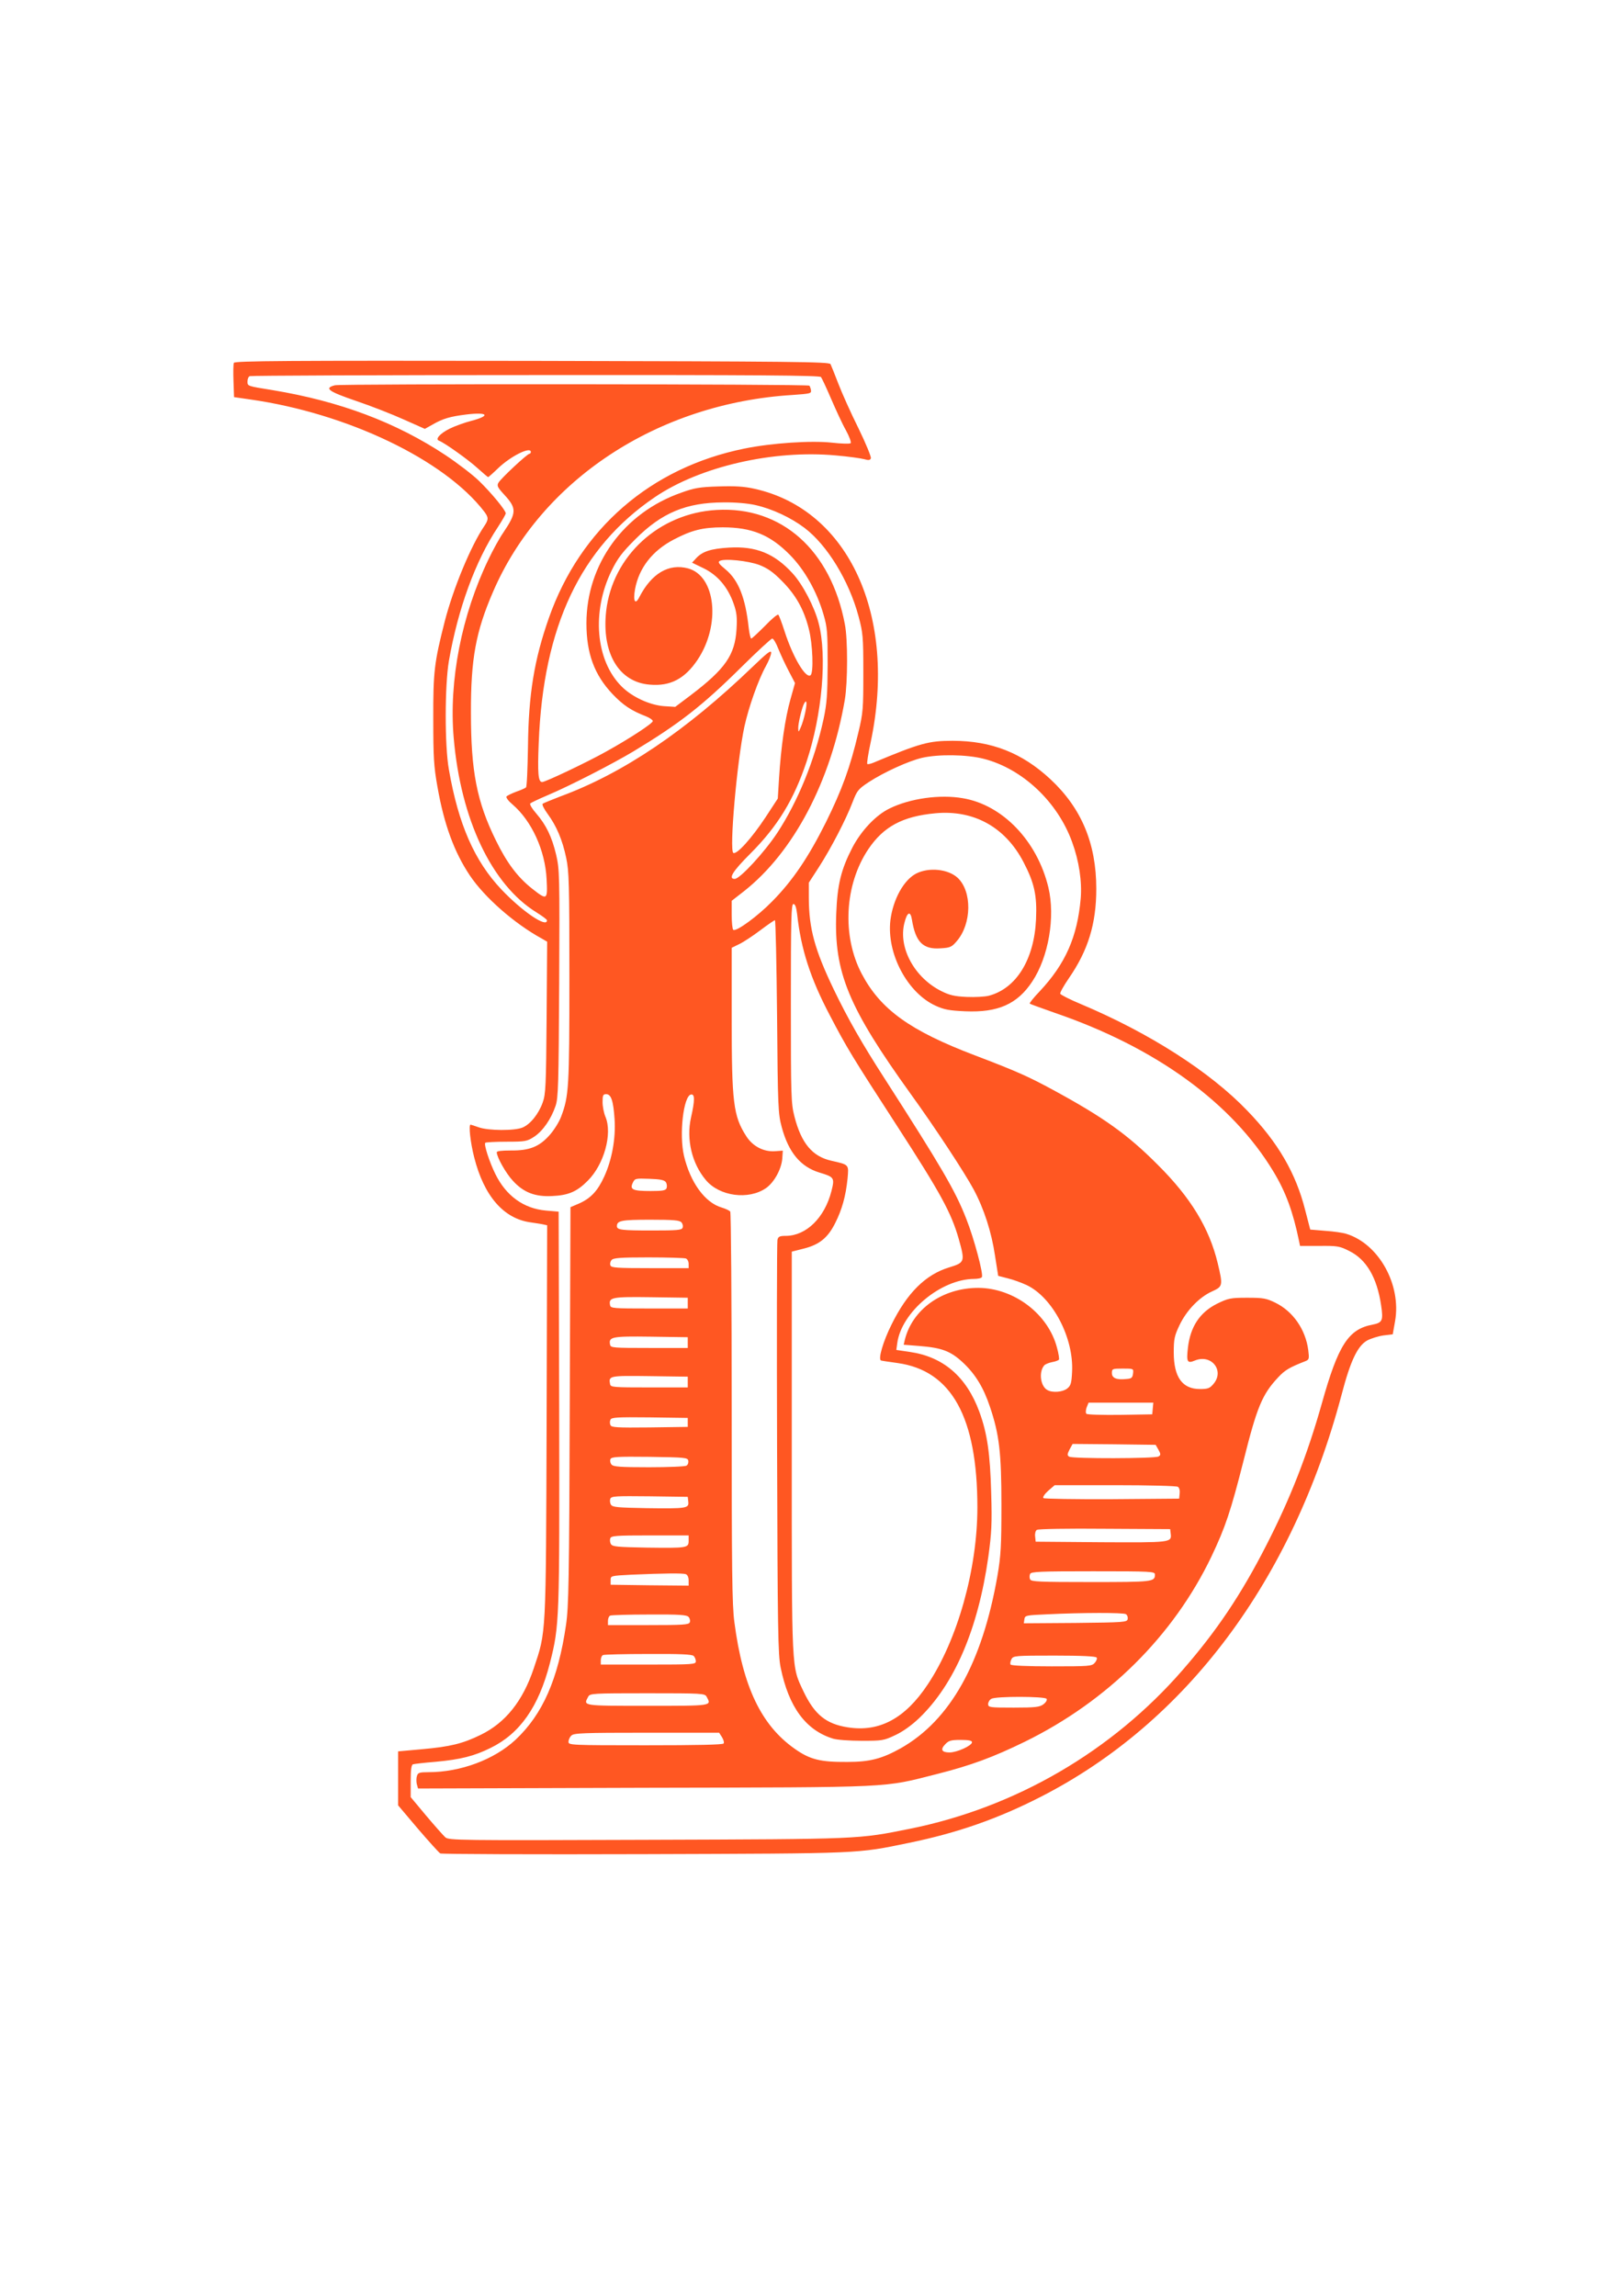<?xml version="1.0" standalone="no"?>
<!DOCTYPE svg PUBLIC "-//W3C//DTD SVG 20010904//EN"
 "http://www.w3.org/TR/2001/REC-SVG-20010904/DTD/svg10.dtd">
<svg version="1.0" xmlns="http://www.w3.org/2000/svg"
 width="905pt" height="1280pt" viewBox="0 0 905 1280"
 preserveAspectRatio="xMidYMid meet">
<g transform="translate(0,1280) scale(0.1,-0.1)"
fill="#ff5722" stroke="none">
<path d="M1304 10777 c-3 -8 -4 -53 -2 -102 l3 -89 90 -13 c541 -77 1083 -336
1305 -625 25 -33 25 -45 -1 -83 -73 -108 -171 -343 -219 -529 -58 -227 -65
-281 -64 -546 0 -211 3 -263 23 -375 37 -212 94 -366 181 -496 82 -122 247
-267 400 -351 l31 -18 -3 -422 c-3 -382 -5 -428 -22 -475 -23 -64 -69 -121
-112 -139 -45 -19 -190 -18 -244 1 -23 8 -44 15 -46 15 -12 0 -1 -100 20 -182
55 -217 165 -343 316 -363 25 -4 55 -8 68 -11 l23 -5 -3 -1092 c-4 -1213 -2
-1170 -72 -1379 -61 -182 -158 -303 -296 -370 -100 -49 -170 -66 -327 -80
l-133 -12 0 -150 0 -151 110 -130 c61 -71 117 -133 125 -138 8 -4 520 -6 1137
-4 1222 4 1182 2 1477 63 268 55 495 134 735 257 810 414 1402 1205 1677 2242
49 188 89 272 143 302 21 11 62 24 91 28 l51 6 13 73 c36 203 -90 431 -271
487 -18 6 -71 14 -118 17 l-84 7 -28 108 c-52 206 -151 377 -323 555 -208 217
-547 434 -930 595 -60 25 -111 51 -113 57 -2 6 19 44 48 86 107 155 153 303
153 499 0 253 -83 450 -256 611 -158 147 -329 214 -545 214 -134 0 -181 -13
-444 -123 -15 -6 -30 -9 -32 -6 -3 3 5 57 19 121 149 704 -122 1297 -648 1413
-57 13 -109 16 -200 13 -104 -3 -135 -8 -209 -35 -320 -112 -528 -399 -528
-728 0 -168 44 -287 145 -394 60 -63 105 -93 188 -125 20 -8 37 -20 37 -26 0
-13 -130 -98 -260 -170 -107 -60 -339 -170 -357 -170 -22 0 -26 49 -19 219 25
649 233 1088 647 1369 252 171 660 265 1009 233 70 -6 141 -16 159 -21 24 -7
33 -6 37 5 3 7 -28 83 -69 167 -42 84 -92 196 -112 248 -20 52 -40 102 -44
110 -7 13 -204 15 -1665 18 -1372 2 -1657 0 -1662 -11z m3274 -79 c5 -7 31
-62 57 -123 26 -60 62 -139 82 -174 19 -35 31 -67 26 -72 -4 -4 -51 -3 -103 3
-117 13 -338 -2 -490 -33 -521 -106 -914 -446 -1089 -943 -82 -233 -114 -426
-117 -720 -2 -120 -6 -222 -11 -226 -4 -4 -29 -15 -55 -24 -26 -10 -51 -22
-54 -27 -3 -6 12 -26 34 -44 107 -92 182 -256 190 -417 6 -117 3 -118 -80 -53
-81 64 -141 143 -203 270 -106 215 -139 385 -139 710 -1 301 27 453 123 675
269 625 919 1052 1670 1098 99 7 106 8 103 27 -2 11 -6 22 -9 25 -8 9 -2613
11 -2646 2 -61 -16 -37 -34 118 -87 83 -28 203 -75 267 -104 l117 -52 43 24
c57 33 98 45 187 56 121 15 140 -6 30 -35 -39 -10 -94 -30 -122 -44 -54 -27
-82 -59 -59 -67 30 -11 165 -107 216 -154 30 -27 56 -49 58 -49 2 0 27 22 56
50 70 67 182 123 182 90 0 -5 -4 -10 -8 -10 -12 0 -161 -139 -173 -162 -9 -16
-4 -26 31 -64 72 -78 72 -101 -4 -214 -21 -30 -57 -96 -81 -146 -151 -312
-223 -679 -195 -999 39 -453 212 -818 462 -972 32 -20 58 -39 58 -44 0 -44
-137 49 -253 171 -151 159 -241 364 -294 670 -24 135 -23 469 0 605 51 292
148 558 273 746 24 37 44 71 44 77 0 17 -79 113 -149 181 -36 35 -120 99 -186
143 -276 183 -590 301 -965 363 -143 23 -140 22 -140 49 0 14 6 27 13 29 6 3
724 6 1593 6 1254 1 1584 -2 1592 -11z m-365 -714 c93 -21 196 -69 273 -127
127 -96 248 -295 301 -492 25 -93 27 -114 27 -315 0 -201 -1 -223 -28 -335
-45 -192 -91 -318 -181 -500 -97 -194 -185 -325 -300 -441 -79 -81 -199 -169
-216 -158 -5 3 -9 41 -9 84 l0 78 68 53 c277 218 485 613 563 1069 16 96 17
335 0 420 -78 413 -353 658 -715 637 -321 -18 -581 -257 -616 -564 -26 -234
71 -397 244 -410 114 -10 195 33 266 139 130 195 101 467 -53 509 -108 29
-204 -28 -272 -160 -23 -46 -36 -23 -24 44 22 119 97 215 216 277 99 52 162
68 273 68 162 0 265 -42 375 -154 81 -82 150 -204 187 -332 21 -71 23 -99 23
-279 -1 -169 -4 -216 -23 -305 -50 -230 -142 -456 -257 -632 -71 -108 -209
-258 -238 -258 -38 0 -12 42 87 141 153 153 243 301 314 514 86 260 115 587
67 770 -23 91 -89 217 -145 278 -102 112 -205 153 -355 144 -100 -6 -148 -21
-183 -59 l-23 -25 66 -32 c77 -38 134 -105 166 -197 17 -48 20 -75 16 -142 -9
-144 -62 -221 -257 -369 l-85 -64 -62 4 c-80 6 -178 51 -237 110 -145 145
-168 417 -55 647 34 69 60 102 133 175 146 146 282 203 489 204 66 1 136 -5
180 -15z m22 -334 c45 -18 76 -39 125 -89 77 -77 123 -159 150 -267 22 -85 28
-248 9 -259 -27 -18 -98 102 -144 245 -15 47 -31 89 -35 93 -4 4 -38 -24 -75
-63 -38 -38 -72 -70 -76 -70 -4 0 -10 26 -14 58 -18 169 -57 268 -130 328 -34
28 -43 39 -33 46 23 16 159 2 223 -22z m105 -467 c13 -32 39 -88 58 -124 l35
-67 -26 -93 c-29 -103 -52 -261 -63 -438 l-7 -113 -68 -104 c-78 -118 -161
-210 -180 -199 -23 15 20 508 62 705 24 109 78 262 120 337 16 29 29 62 29 74
0 17 -22 0 -103 -78 -371 -357 -722 -594 -1072 -723 -49 -19 -94 -37 -99 -41
-5 -4 8 -30 28 -57 49 -67 82 -144 103 -244 16 -75 18 -142 18 -668 0 -613 -3
-661 -46 -775 -11 -30 -40 -76 -65 -104 -58 -65 -113 -86 -216 -85 -50 0 -78
-3 -78 -10 0 -27 52 -119 90 -159 59 -65 124 -90 219 -85 91 4 139 25 199 86
90 90 138 261 98 356 -9 21 -16 58 -16 82 0 38 3 44 20 44 28 0 40 -37 47
-140 7 -107 -15 -227 -58 -320 -36 -79 -75 -121 -141 -150 l-47 -20 -4 -1108
c-3 -972 -6 -1121 -21 -1222 -44 -302 -130 -497 -281 -639 -119 -111 -307
-181 -486 -181 -50 0 -59 -3 -64 -21 -4 -11 -4 -32 -1 -45 l7 -25 1262 4
c1411 3 1325 -1 1633 77 189 48 311 93 489 180 461 226 828 590 1040 1032 78
164 108 254 179 534 75 300 104 370 193 465 38 41 64 56 151 90 22 9 23 13 17
62 -15 115 -85 216 -183 264 -51 25 -68 28 -157 28 -94 0 -106 -3 -168 -33
-96 -48 -149 -127 -163 -245 -9 -80 -4 -90 39 -72 92 38 167 -57 103 -131 -20
-24 -31 -28 -75 -28 -98 0 -146 66 -146 204 0 75 4 93 32 152 39 82 110 156
181 188 61 28 62 32 32 158 -47 195 -150 365 -334 548 -168 169 -303 265 -581
416 -138 75 -204 105 -438 194 -363 138 -527 256 -632 455 -111 211 -96 497
37 695 85 126 191 183 374 200 215 20 390 -78 491 -272 61 -117 76 -186 70
-319 -10 -223 -109 -385 -262 -426 -22 -6 -78 -9 -125 -7 -67 3 -96 10 -140
32 -151 75 -242 243 -207 380 15 62 34 70 42 19 20 -125 62 -167 159 -160 54
3 63 7 91 40 84 97 86 279 4 354 -53 48 -159 59 -230 23 -70 -36 -129 -144
-144 -260 -22 -185 94 -405 252 -477 48 -22 77 -27 165 -31 183 -8 291 40 374
166 91 137 129 360 90 524 -62 259 -255 461 -478 498 -127 22 -293 -1 -407
-57 -77 -37 -158 -123 -208 -218 -63 -122 -84 -207 -90 -368 -13 -329 68 -523
416 -1007 136 -188 300 -438 350 -531 58 -108 100 -239 119 -368 l18 -114 54
-14 c30 -7 78 -25 106 -38 145 -70 262 -295 252 -483 -3 -63 -7 -77 -27 -93
-25 -20 -81 -25 -110 -9 -39 20 -50 100 -19 137 5 7 25 15 44 19 19 3 36 10
39 14 2 4 -2 34 -11 66 -49 189 -240 333 -439 334 -200 0 -368 -119 -410 -291
l-6 -26 88 -7 c124 -10 173 -28 241 -91 70 -65 116 -140 152 -248 52 -154 64
-255 64 -547 0 -230 -3 -282 -22 -394 -85 -488 -264 -807 -540 -963 -104 -58
-172 -76 -297 -76 -150 -1 -208 13 -293 73 -187 131 -290 346 -337 706 -13 96
-15 289 -15 1197 0 595 -4 1087 -8 1092 -4 6 -25 16 -48 23 -93 27 -175 140
-210 288 -28 119 -3 334 39 342 22 4 22 -32 0 -129 -27 -121 5 -256 83 -348
76 -91 238 -112 335 -45 45 31 86 105 91 164 l3 45 -42 -3 c-64 -5 -126 27
-162 84 -72 112 -81 187 -81 660 l0 390 43 21 c23 11 76 46 117 77 41 31 78
56 81 56 4 0 9 -242 12 -537 4 -509 6 -542 26 -617 38 -141 105 -221 210 -253
83 -25 86 -29 67 -104 -38 -148 -140 -248 -253 -249 -36 0 -44 -4 -48 -23 -3
-12 -4 -535 -2 -1162 3 -1013 5 -1149 20 -1222 45 -220 140 -349 292 -396 22
-7 94 -12 160 -12 114 0 123 1 188 32 43 20 92 56 132 94 197 189 329 497 386
900 18 132 21 183 16 354 -6 222 -22 334 -66 454 -72 196 -201 307 -388 334
l-75 11 5 37 c23 174 243 358 429 359 20 0 40 4 43 10 10 15 -44 217 -87 325
-61 157 -140 291 -456 783 -125 194 -203 330 -283 496 -106 221 -138 338 -139
508 l0 87 57 88 c68 106 150 264 187 361 25 65 32 73 89 111 86 56 222 118
298 136 92 21 249 19 343 -5 217 -55 413 -240 494 -464 39 -106 56 -221 48
-316 -19 -214 -85 -363 -228 -516 -34 -35 -59 -67 -56 -69 2 -3 65 -25 138
-51 564 -193 990 -502 1221 -886 69 -114 109 -224 143 -389 l5 -25 108 0 c99
1 113 -1 166 -28 96 -47 155 -148 178 -302 13 -86 8 -98 -48 -109 -134 -25
-191 -113 -282 -438 -82 -291 -178 -535 -310 -792 -141 -276 -277 -478 -467
-696 -394 -453 -931 -765 -1518 -884 -294 -59 -267 -58 -1467 -62 -1053 -4
-1107 -3 -1126 14 -11 10 -59 64 -107 121 l-86 103 0 90 c0 63 4 91 13 93 6 2
64 9 127 14 140 13 214 32 305 77 164 80 269 230 331 472 54 212 54 236 52
1423 l-3 1095 -70 6 c-125 11 -223 82 -283 204 -33 67 -65 165 -56 174 3 3 56
6 118 6 106 0 115 2 155 28 48 32 94 98 119 172 15 44 17 120 20 682 3 606 2
636 -17 718 -24 101 -56 166 -111 230 -23 26 -38 51 -33 56 4 4 46 24 93 44
128 54 365 176 482 246 255 154 382 252 603 471 88 87 165 158 171 158 7 0 22
-26 34 -57z m150 -355 c-6 -29 -17 -66 -25 -83 -13 -29 -13 -29 -14 -5 -1 27
22 121 34 140 14 23 16 0 5 -52z m-45 -1125 c21 -194 74 -358 182 -563 96
-184 125 -231 375 -617 242 -374 302 -483 344 -630 36 -128 34 -132 -54 -159
-131 -40 -234 -142 -321 -319 -47 -94 -76 -194 -58 -200 7 -2 48 -8 92 -14
301 -42 445 -302 445 -805 0 -344 -111 -739 -277 -987 -126 -190 -270 -267
-446 -239 -121 19 -185 71 -247 201 -67 143 -65 93 -65 1333 l0 1118 67 17
c87 22 134 60 175 142 38 75 59 150 69 248 7 80 10 77 -91 100 -106 24 -167
98 -205 246 -19 74 -20 110 -20 632 0 472 2 553 14 553 10 0 16 -17 21 -57z
m-732 -1494 c6 -9 7 -24 4 -33 -5 -13 -22 -16 -89 -16 -100 0 -117 8 -100 45
12 25 14 26 93 23 62 -2 84 -7 92 -19z m87 -224 c7 -8 10 -22 6 -30 -4 -13
-32 -15 -170 -15 -169 0 -196 3 -196 24 0 31 25 36 186 36 131 0 164 -3 174
-15z m24 -201 c9 -3 16 -17 16 -30 l0 -24 -215 0 c-183 0 -216 2 -221 15 -4 8
-1 22 6 30 10 12 47 15 205 15 107 0 200 -3 209 -6z m11 -249 l0 -30 -215 0
c-199 0 -215 1 -218 18 -9 44 8 48 227 45 l206 -3 0 -30z m0 -220 l0 -30 -215
0 c-199 0 -215 1 -218 18 -9 44 8 48 227 45 l206 -3 0 -30z m2483 -172 c-3
-24 -8 -29 -37 -31 -55 -6 -81 5 -81 33 0 24 3 25 61 25 60 0 60 0 57 -27z
m-2483 -48 l0 -30 -215 0 c-199 0 -215 1 -218 18 -9 47 -6 48 220 45 l213 -3
0 -30z m2593 -147 l-3 -33 -179 -3 c-99 -1 -183 1 -188 6 -5 5 -4 20 1 35 l11
27 180 0 181 0 -3 -32z m-2593 -78 l0 -25 -213 -3 c-183 -2 -213 0 -218 13 -4
8 -4 22 0 30 5 13 35 15 218 13 l213 -3 0 -25z m2625 -153 c13 -24 13 -29 0
-37 -19 -12 -480 -13 -498 -1 -12 7 -11 14 2 40 l17 31 231 -2 232 -3 16 -28z
m-2622 -61 c2 -10 -2 -22 -10 -27 -7 -5 -101 -9 -209 -9 -162 0 -199 3 -209
15 -7 8 -10 22 -6 30 5 13 35 15 218 13 199 -3 213 -4 216 -22z m2730 -145 c8
-5 12 -21 10 -37 l-3 -29 -374 -3 c-206 -1 -379 2 -383 6 -5 5 7 23 27 41 l36
31 337 0 c185 0 343 -4 350 -9z m-2730 -83 c4 -37 -8 -39 -232 -36 -161 3
-190 5 -199 19 -6 9 -7 24 -4 33 6 15 29 16 219 14 l213 -3 3 -27z m2690 -179
c6 -49 0 -49 -389 -47 l-364 3 -3 29 c-2 16 2 33 10 37 7 5 177 8 378 6 l365
-2 3 -26z m-2688 -39 c0 -40 -8 -41 -234 -38 -161 3 -190 5 -199 19 -6 9 -7
24 -4 33 6 14 32 16 222 16 l215 0 0 -30z m2600 -188 c0 -41 -11 -42 -357 -42
-287 0 -334 2 -339 15 -4 8 -4 22 0 30 5 13 53 15 351 15 326 0 345 -1 345
-18z m-2616 2 c10 -4 16 -18 16 -35 l0 -29 -217 2 -218 3 0 25 c0 25 0 25 115
31 184 8 287 9 304 3z m2454 -223 c8 -5 12 -17 10 -27 -3 -18 -18 -19 -291
-22 l-288 -2 3 22 c3 22 8 23 123 28 203 10 429 10 443 1z m-2438 -16 c7 -8
10 -22 6 -30 -5 -13 -39 -15 -231 -15 l-225 0 0 24 c0 13 6 27 13 29 6 3 105
6 218 6 171 1 209 -2 219 -14z m28 -217 c7 -7 12 -20 12 -30 0 -17 -16 -18
-265 -18 l-265 0 0 24 c0 13 6 27 13 29 6 3 120 6 253 6 174 1 243 -2 252 -11z
m2247 -9 c4 -5 -1 -19 -11 -30 -16 -18 -32 -19 -240 -19 -135 0 -225 4 -229
10 -3 5 -1 19 5 30 10 19 20 20 240 20 151 0 231 -4 235 -11z m-2175 -218 c28
-52 37 -51 -330 -51 -367 0 -358 -1 -330 51 10 18 25 19 330 19 305 0 320 -1
330 -19z m1896 -12 c4 -7 -4 -20 -17 -30 -21 -16 -44 -19 -166 -19 -135 0
-143 1 -143 20 0 10 8 24 18 29 24 15 299 14 308 0z m-1810 -214 c8 -13 13
-29 9 -35 -4 -7 -148 -10 -436 -10 -417 0 -429 1 -429 19 0 11 7 27 16 35 13
14 65 16 419 16 l405 0 16 -25z m1394 -28 c0 -19 -84 -57 -125 -57 -44 0 -53
16 -24 46 19 20 32 24 86 24 45 0 63 -4 63 -13z"/>
</g>
</svg>
